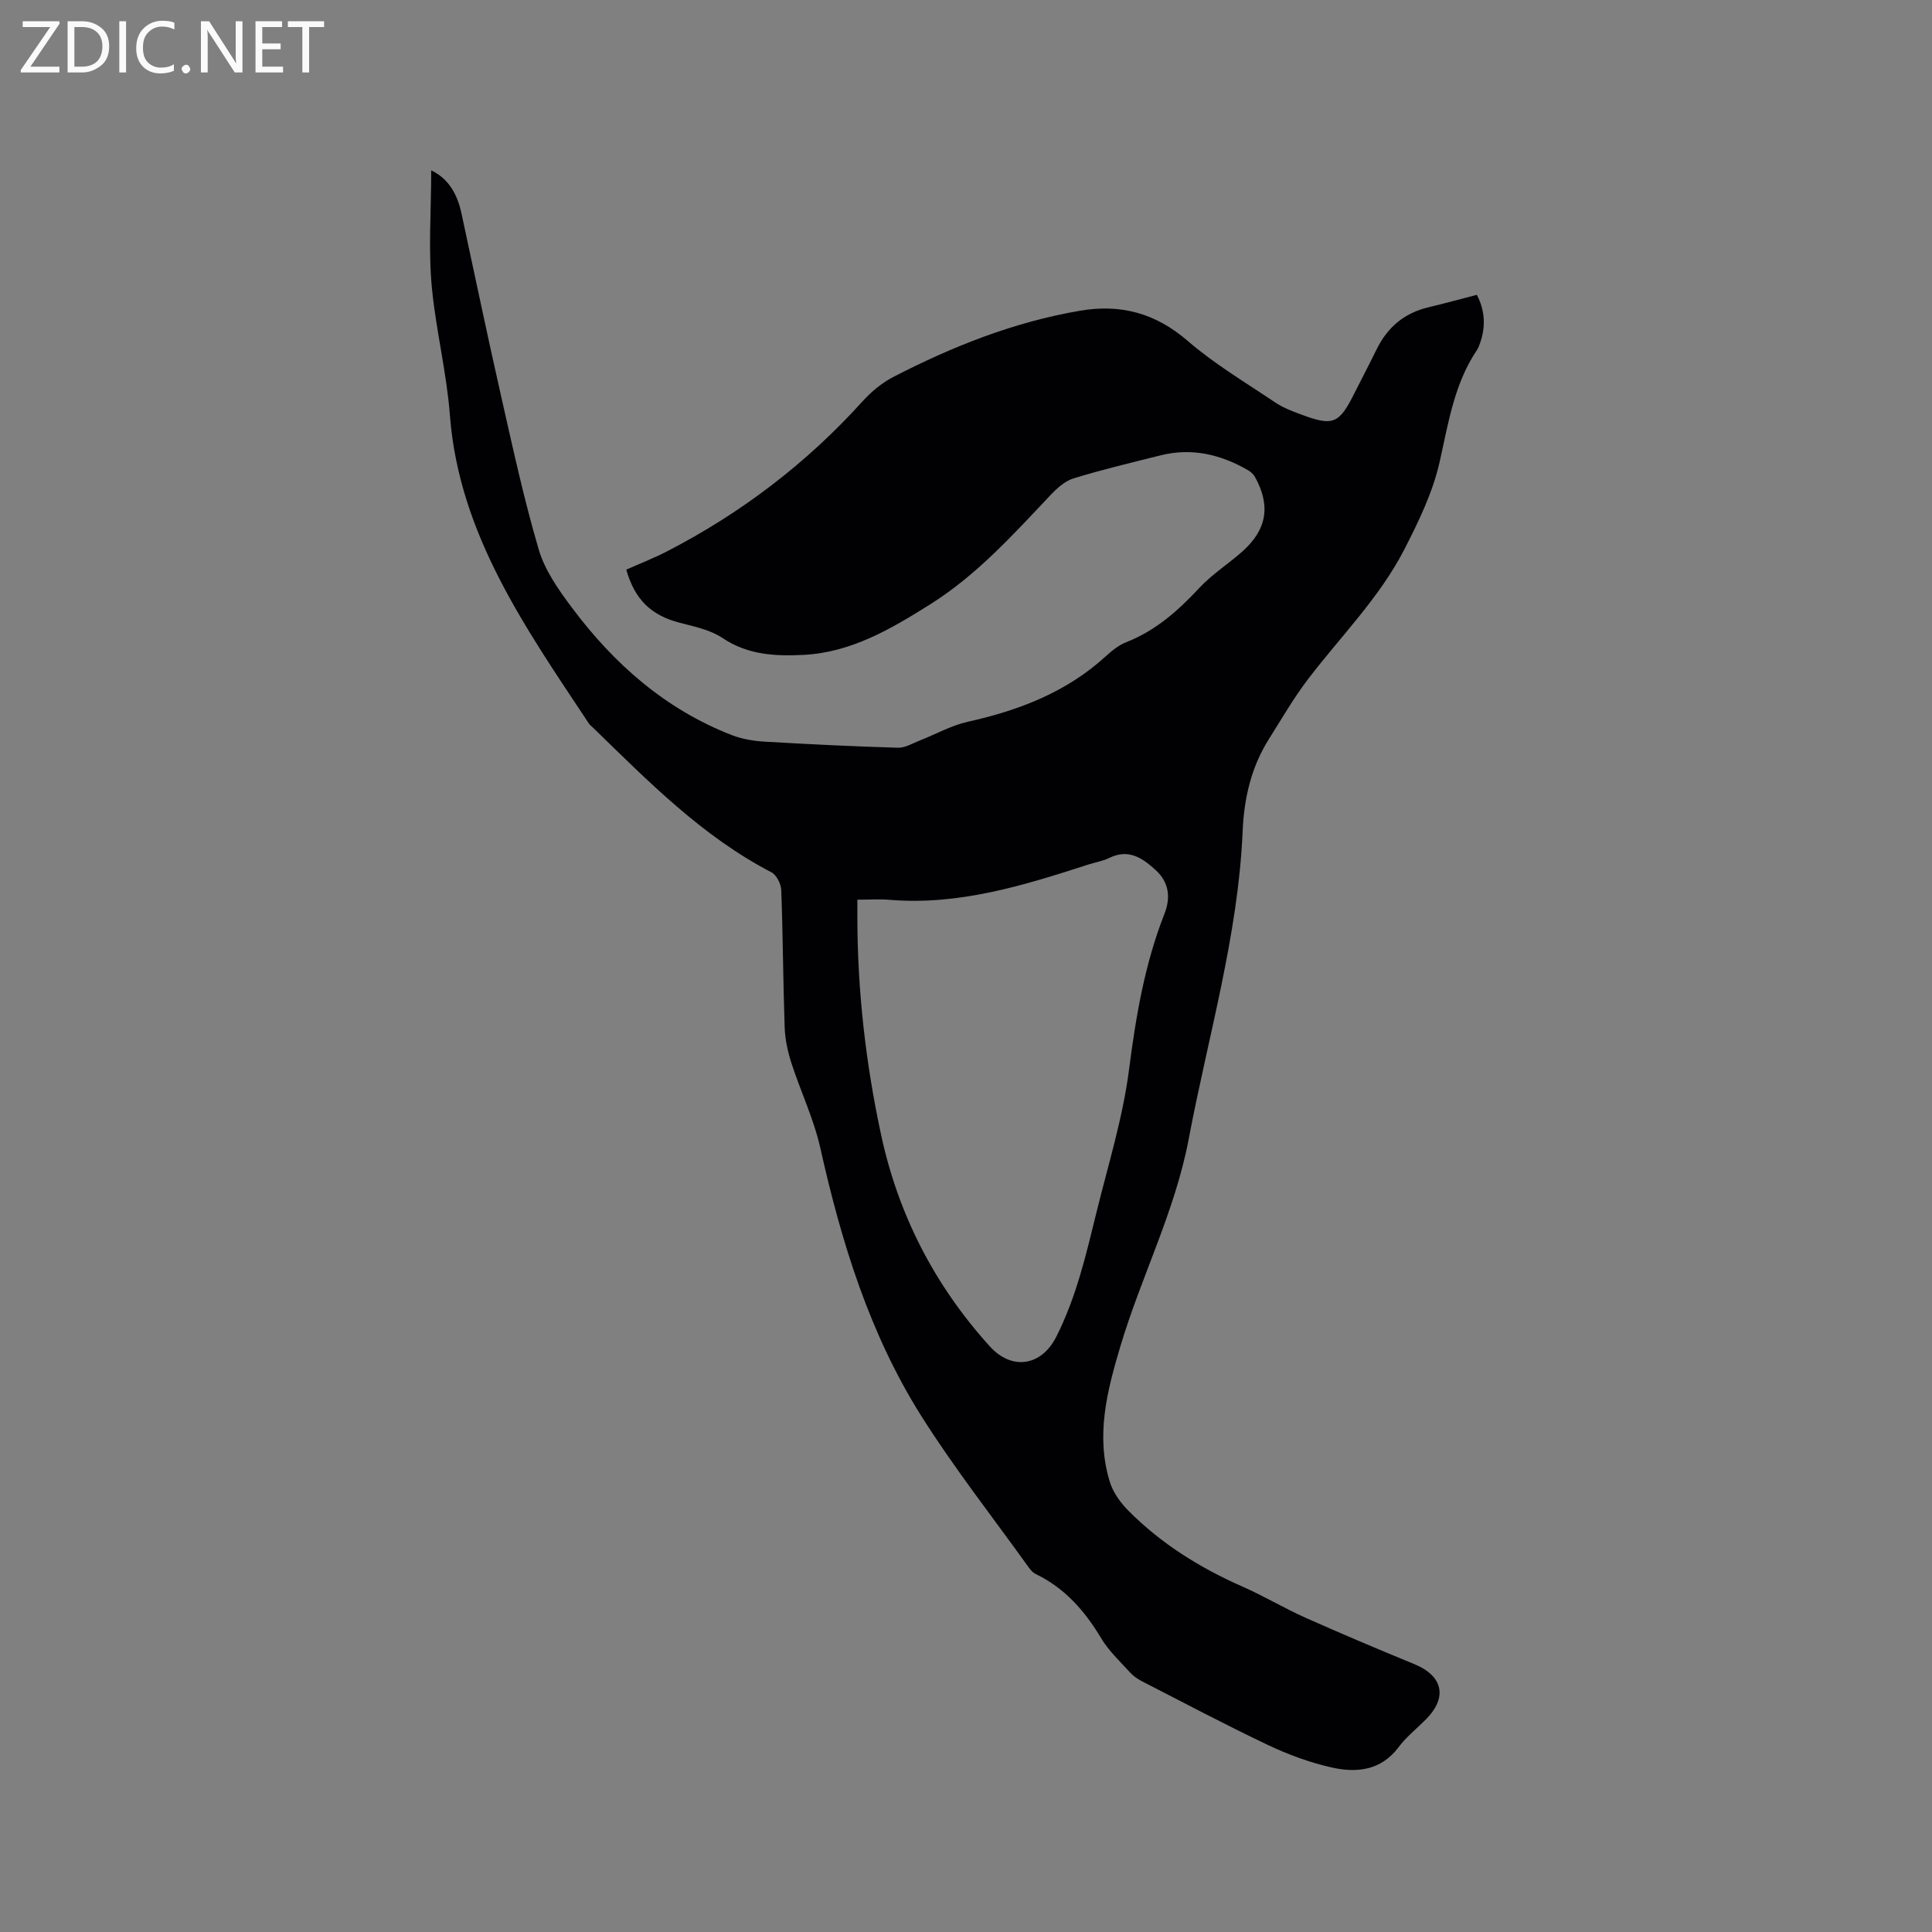<svg enable-background="new 0 0 400 400" viewBox="0 0 400 400" xmlns="http://www.w3.org/2000/svg"><rect x="0" y="0" width="400" height="400" fill="#808080" stroke="none"/><path d="m89.28 35.27c3.57 1.7 5.41 4.92 6.26 8.9 2.7 12.52 5.31 25.05 8.14 37.54 2.43 10.74 4.76 21.52 7.86 32.07 1.27 4.32 4.11 8.34 6.87 12.03 8.71 11.65 19.35 21.04 33.11 26.39 2.12.82 4.5 1.21 6.78 1.35 9.2.54 18.41.99 27.62 1.26 1.48.04 3.02-.91 4.49-1.49 3.33-1.3 6.54-3.13 9.98-3.89 10.62-2.36 20.46-6.14 28.61-13.61 1.24-1.13 2.64-2.26 4.17-2.86 6.09-2.38 10.74-6.52 15.13-11.23 2.64-2.84 6.02-4.97 8.94-7.57 5.07-4.53 5.87-9.45 2.61-15.38-.33-.6-.93-1.13-1.54-1.48-5.62-3.22-11.58-4.64-18-3.03-6.04 1.51-12.11 2.95-18.06 4.78-1.79.55-3.44 2.06-4.79 3.49-7.72 8.17-15.24 16.53-24.89 22.59-8.12 5.1-16.34 9.96-26.25 10.46-5.84.29-11.5.01-16.72-3.49-2.53-1.7-5.84-2.38-8.89-3.17-5.84-1.52-9.26-4.71-11.05-10.99 2.8-1.25 5.72-2.38 8.49-3.81 15.3-7.91 28.8-18.18 40.38-30.98 1.8-1.99 3.99-3.84 6.35-5.07 12.27-6.34 25.03-11.41 38.74-13.75 8.44-1.44 15.63.51 22.27 6.24 5.58 4.82 12.02 8.64 18.17 12.78 1.56 1.05 3.39 1.75 5.17 2.41 6.79 2.55 7.99 2.05 11.21-4.39 1.52-3.03 3.1-6.03 4.59-9.07 2.24-4.56 5.73-7.5 10.72-8.68 3.29-.78 6.56-1.69 10.02-2.58 1.67 3.21 1.87 6.55.66 9.99-.18.5-.36 1.02-.65 1.45-4.74 7.05-5.91 15.17-7.74 23.24-1.42 6.27-4.35 12.31-7.32 18.09-5.13 9.96-13.11 17.9-19.85 26.73-3.01 3.94-5.51 8.28-8.16 12.48-3.65 5.79-5.14 12.23-5.43 19-.93 21.74-7.16 42.54-11.16 63.75-2.84 15.05-9.87 28.56-14.18 43.04-2.75 9.23-5.12 18.47-2.15 28.04.67 2.17 2.2 4.28 3.83 5.92 6.79 6.85 14.84 11.85 23.65 15.73 4.45 1.96 8.65 4.49 13.1 6.47 7.42 3.31 14.91 6.47 22.43 9.56 5.98 2.46 6.96 6.9 2.37 11.5-1.87 1.88-4 3.56-5.57 5.66-3.68 4.93-8.75 5.41-13.97 4.23-4.49-1.02-8.93-2.65-13.1-4.63-8.79-4.17-17.4-8.74-26.06-13.18-.92-.47-1.83-1.1-2.52-1.86-2.06-2.27-4.38-4.43-5.94-7.03-3.39-5.66-7.51-10.41-13.55-13.32-.54-.26-1.03-.77-1.39-1.27-7.47-10.42-15.42-20.54-22.26-31.36-10.75-17.02-16.6-36.03-20.97-55.58-1.35-6.04-4.11-11.76-6.02-17.7-.76-2.38-1.29-4.92-1.37-7.41-.32-9.43-.35-18.87-.7-28.29-.05-1.29-.98-3.15-2.05-3.7-14.36-7.45-25.49-18.84-36.89-29.9-.3-.3-.66-.56-.89-.9-13.06-19.71-26.88-39.18-28.77-63.79-.68-8.8-2.81-17.3-3.69-25.98-.83-8.13-.18-16.42-.18-24.75zm88.23 151v3.87c.03 15.1 1.73 30 4.9 44.76 3.58 16.65 11.1 31.22 22.5 43.83 4.62 5.11 10.72 4.07 13.76-1.93 4.17-8.22 6.2-17.08 8.37-25.9 2.4-9.75 5.42-19.44 6.7-29.35 1.43-11.09 3.25-21.94 7.35-32.36 1.32-3.36.95-6.5-1.8-9.03-2.73-2.51-5.63-4.51-9.63-2.53-1.31.65-2.82.88-4.23 1.33-13.41 4.34-26.84 8.53-41.24 7.34-2.09-.17-4.2-.03-6.68-.03z" fill="#010104"/><g fill="#fbfafa"><path d="m12.4 4.8-6.1 9h6v1.2h-8v-.5l6.1-8.9h-5.7v-1.2h7.6v.4z"/><path d="m14 15v-10.6h3c1.6 0 2.9.5 4 1.4s1.6 2.2 1.6 3.8-.5 3-1.6 3.9-2.4 1.5-4 1.5zm1.4-9.4v8.2h1.6c1.3 0 2.4-.4 3.1-1.1s1.1-1.8 1.1-3.1-.4-2.3-1.2-3-1.8-1-3.1-1z"/><path d="m26.1 4.4v10.6h-1.4v-10.6z"/><path d="m36.1 14.6c-.8.4-1.8.6-2.9.6-1.5 0-2.7-.5-3.6-1.4s-1.4-2.2-1.4-3.8c0-1.7.5-3.1 1.5-4.1s2.3-1.6 3.9-1.6c1 0 1.8.1 2.5.4v1.4c-.8-.4-1.6-.6-2.5-.6-1.2 0-2.1.4-2.9 1.2s-1.1 1.8-1.1 3.2c0 1.3.3 2.3 1 3s1.6 1.1 2.7 1.1c1 0 2-.2 2.7-.7v1.3z"/><path d="m37.6 14.3c0-.2.1-.5.3-.6s.4-.3.6-.3c.3 0 .5.1.6.3s.3.4.3.6-.1.4-.3.6-.4.3-.6.3c-.3 0-.5-.1-.6-.3s-.3-.4-.3-.6z"/><path d="m50.2 15h-1.6l-5.3-8.2c-.2-.2-.3-.5-.4-.7 0 .2.1.7.1 1.5v7.4h-1.4v-10.6h1.7l5.2 8.1c.2.4.4.6.4.7 0-.3-.1-.8-.1-1.5v-7.3h1.4z"/><path d="m58.6 15h-5.7v-10.6h5.5v1.2h-4.1v3.4h3.8v1.2h-3.8v3.6h4.3z"/><path d="m67.1 5.6h-3.1v9.4h-1.4v-9.4h-3v-1.2h7.5z"/></g></svg>